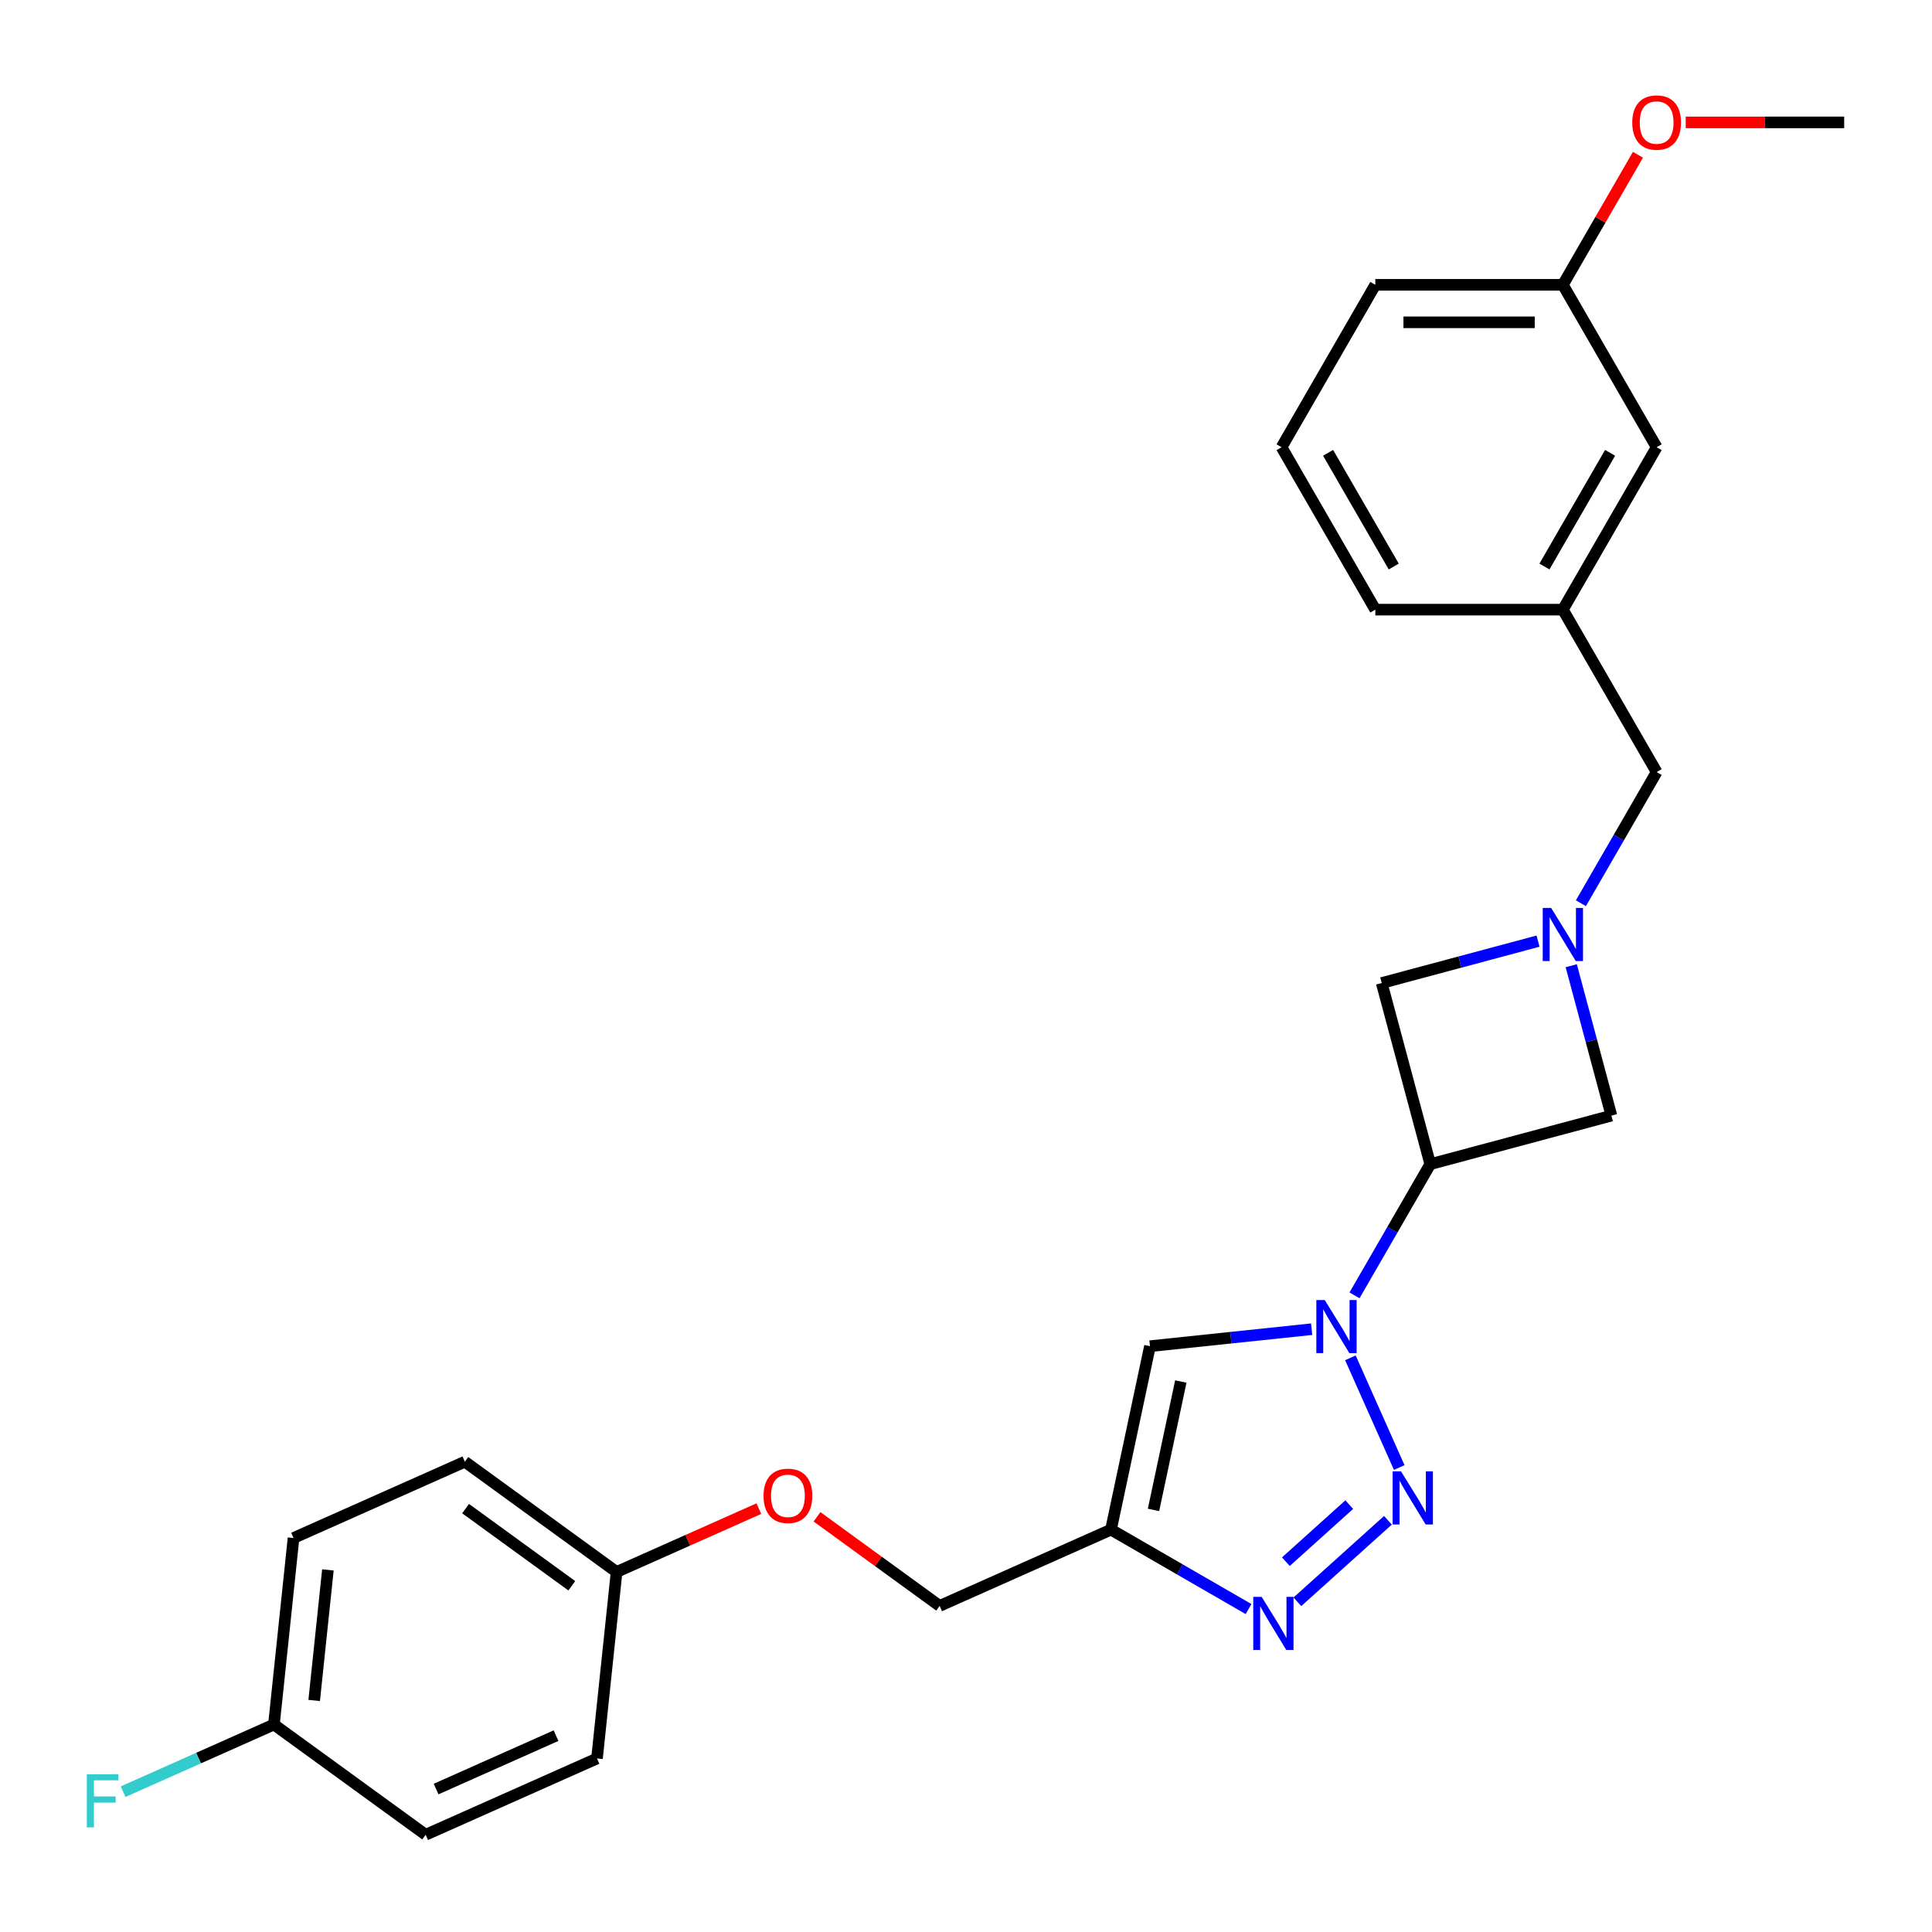 <?xml version='1.0' encoding='iso-8859-1'?>
<svg version='1.1' baseProfile='full'
              xmlns='http://www.w3.org/2000/svg'
                      xmlns:rdkit='http://www.rdkit.org/xml'
                      xmlns:xlink='http://www.w3.org/1999/xlink'
                  xml:space='preserve'
width='1000px' height='1000px' viewBox='0 0 1000 1000'>
<!-- END OF HEADER -->
<rect style='opacity:1.0;fill:#FFFFFF;stroke:none' width='1000' height='1000' x='0' y='0'> </rect>
<path class='bond-0' d='M 698.962,702.811 L 724.241,759.589' style='fill:none;fill-rule:evenodd;stroke:#0000FF;stroke-width:6px;stroke-linecap:butt;stroke-linejoin:miter;stroke-opacity:1' />
<path class='bond-2' d='M 701.099,670.467 L 720.698,636.519' style='fill:none;fill-rule:evenodd;stroke:#0000FF;stroke-width:6px;stroke-linecap:butt;stroke-linejoin:miter;stroke-opacity:1' />
<path class='bond-2' d='M 720.698,636.519 L 740.297,602.572' style='fill:none;fill-rule:evenodd;stroke:#000000;stroke-width:6px;stroke-linecap:butt;stroke-linejoin:miter;stroke-opacity:1' />
<path class='bond-3' d='M 678.909,687.99 L 637.065,692.388' style='fill:none;fill-rule:evenodd;stroke:#0000FF;stroke-width:6px;stroke-linecap:butt;stroke-linejoin:miter;stroke-opacity:1' />
<path class='bond-3' d='M 637.065,692.388 L 595.221,696.786' style='fill:none;fill-rule:evenodd;stroke:#000000;stroke-width:6px;stroke-linecap:butt;stroke-linejoin:miter;stroke-opacity:1' />
<path class='bond-1' d='M 718.392,786.891 L 671.526,829.089' style='fill:none;fill-rule:evenodd;stroke:#0000FF;stroke-width:6px;stroke-linecap:butt;stroke-linejoin:miter;stroke-opacity:1' />
<path class='bond-1' d='M 698.371,778.793 L 665.565,808.332' style='fill:none;fill-rule:evenodd;stroke:#0000FF;stroke-width:6px;stroke-linecap:butt;stroke-linejoin:miter;stroke-opacity:1' />
<path class='bond-26' d='M 646.253,832.852 L 610.646,812.294' style='fill:none;fill-rule:evenodd;stroke:#0000FF;stroke-width:6px;stroke-linecap:butt;stroke-linejoin:miter;stroke-opacity:1' />
<path class='bond-26' d='M 610.646,812.294 L 575.039,791.736' style='fill:none;fill-rule:evenodd;stroke:#000000;stroke-width:6px;stroke-linecap:butt;stroke-linejoin:miter;stroke-opacity:1' />
<path class='bond-6' d='M 740.297,602.572 L 834.062,577.448' style='fill:none;fill-rule:evenodd;stroke:#000000;stroke-width:6px;stroke-linecap:butt;stroke-linejoin:miter;stroke-opacity:1' />
<path class='bond-7' d='M 740.297,602.572 L 715.173,508.808' style='fill:none;fill-rule:evenodd;stroke:#000000;stroke-width:6px;stroke-linecap:butt;stroke-linejoin:miter;stroke-opacity:1' />
<path class='bond-4' d='M 595.221,696.786 L 575.039,791.736' style='fill:none;fill-rule:evenodd;stroke:#000000;stroke-width:6px;stroke-linecap:butt;stroke-linejoin:miter;stroke-opacity:1' />
<path class='bond-4' d='M 611.184,715.065 L 597.057,781.53' style='fill:none;fill-rule:evenodd;stroke:#000000;stroke-width:6px;stroke-linecap:butt;stroke-linejoin:miter;stroke-opacity:1' />
<path class='bond-9' d='M 575.039,791.736 L 486.36,831.219' style='fill:none;fill-rule:evenodd;stroke:#000000;stroke-width:6px;stroke-linecap:butt;stroke-linejoin:miter;stroke-opacity:1' />
<path class='bond-5' d='M 796.085,487.128 L 755.629,497.968' style='fill:none;fill-rule:evenodd;stroke:#0000FF;stroke-width:6px;stroke-linecap:butt;stroke-linejoin:miter;stroke-opacity:1' />
<path class='bond-5' d='M 755.629,497.968 L 715.173,508.808' style='fill:none;fill-rule:evenodd;stroke:#000000;stroke-width:6px;stroke-linecap:butt;stroke-linejoin:miter;stroke-opacity:1' />
<path class='bond-8' d='M 818.275,467.512 L 837.874,433.564' style='fill:none;fill-rule:evenodd;stroke:#0000FF;stroke-width:6px;stroke-linecap:butt;stroke-linejoin:miter;stroke-opacity:1' />
<path class='bond-8' d='M 837.874,433.564 L 857.474,399.617' style='fill:none;fill-rule:evenodd;stroke:#000000;stroke-width:6px;stroke-linecap:butt;stroke-linejoin:miter;stroke-opacity:1' />
<path class='bond-27' d='M 813.271,499.856 L 823.666,538.652' style='fill:none;fill-rule:evenodd;stroke:#0000FF;stroke-width:6px;stroke-linecap:butt;stroke-linejoin:miter;stroke-opacity:1' />
<path class='bond-27' d='M 823.666,538.652 L 834.062,577.448' style='fill:none;fill-rule:evenodd;stroke:#000000;stroke-width:6px;stroke-linecap:butt;stroke-linejoin:miter;stroke-opacity:1' />
<path class='bond-10' d='M 857.474,399.617 L 808.938,315.55' style='fill:none;fill-rule:evenodd;stroke:#000000;stroke-width:6px;stroke-linecap:butt;stroke-linejoin:miter;stroke-opacity:1' />
<path class='bond-11' d='M 486.36,831.219 L 454.616,808.156' style='fill:none;fill-rule:evenodd;stroke:#000000;stroke-width:6px;stroke-linecap:butt;stroke-linejoin:miter;stroke-opacity:1' />
<path class='bond-11' d='M 454.616,808.156 L 422.873,785.093' style='fill:none;fill-rule:evenodd;stroke:#FF0000;stroke-width:6px;stroke-linecap:butt;stroke-linejoin:miter;stroke-opacity:1' />
<path class='bond-12' d='M 808.938,315.55 L 857.474,231.484' style='fill:none;fill-rule:evenodd;stroke:#000000;stroke-width:6px;stroke-linecap:butt;stroke-linejoin:miter;stroke-opacity:1' />
<path class='bond-12' d='M 799.405,293.233 L 833.38,234.387' style='fill:none;fill-rule:evenodd;stroke:#000000;stroke-width:6px;stroke-linecap:butt;stroke-linejoin:miter;stroke-opacity:1' />
<path class='bond-23' d='M 808.938,315.55 L 711.866,315.55' style='fill:none;fill-rule:evenodd;stroke:#000000;stroke-width:6px;stroke-linecap:butt;stroke-linejoin:miter;stroke-opacity:1' />
<path class='bond-13' d='M 392.781,780.86 L 355.964,797.252' style='fill:none;fill-rule:evenodd;stroke:#FF0000;stroke-width:6px;stroke-linecap:butt;stroke-linejoin:miter;stroke-opacity:1' />
<path class='bond-13' d='M 355.964,797.252 L 319.147,813.644' style='fill:none;fill-rule:evenodd;stroke:#000000;stroke-width:6px;stroke-linecap:butt;stroke-linejoin:miter;stroke-opacity:1' />
<path class='bond-15' d='M 857.474,231.484 L 808.938,147.417' style='fill:none;fill-rule:evenodd;stroke:#000000;stroke-width:6px;stroke-linecap:butt;stroke-linejoin:miter;stroke-opacity:1' />
<path class='bond-17' d='M 319.147,813.644 L 309,910.184' style='fill:none;fill-rule:evenodd;stroke:#000000;stroke-width:6px;stroke-linecap:butt;stroke-linejoin:miter;stroke-opacity:1' />
<path class='bond-18' d='M 319.147,813.644 L 240.614,756.587' style='fill:none;fill-rule:evenodd;stroke:#000000;stroke-width:6px;stroke-linecap:butt;stroke-linejoin:miter;stroke-opacity:1' />
<path class='bond-18' d='M 295.956,820.792 L 240.983,780.852' style='fill:none;fill-rule:evenodd;stroke:#000000;stroke-width:6px;stroke-linecap:butt;stroke-linejoin:miter;stroke-opacity:1' />
<path class='bond-14' d='M 141.788,892.609 L 151.935,796.069' style='fill:none;fill-rule:evenodd;stroke:#000000;stroke-width:6px;stroke-linecap:butt;stroke-linejoin:miter;stroke-opacity:1' />
<path class='bond-14' d='M 162.618,880.158 L 169.721,812.58' style='fill:none;fill-rule:evenodd;stroke:#000000;stroke-width:6px;stroke-linecap:butt;stroke-linejoin:miter;stroke-opacity:1' />
<path class='bond-16' d='M 141.788,892.609 L 102.748,909.991' style='fill:none;fill-rule:evenodd;stroke:#000000;stroke-width:6px;stroke-linecap:butt;stroke-linejoin:miter;stroke-opacity:1' />
<path class='bond-16' d='M 102.748,909.991 L 63.709,927.373' style='fill:none;fill-rule:evenodd;stroke:#33CCCC;stroke-width:6px;stroke-linecap:butt;stroke-linejoin:miter;stroke-opacity:1' />
<path class='bond-28' d='M 141.788,892.609 L 220.321,949.667' style='fill:none;fill-rule:evenodd;stroke:#000000;stroke-width:6px;stroke-linecap:butt;stroke-linejoin:miter;stroke-opacity:1' />
<path class='bond-21' d='M 808.938,147.417 L 828.369,113.761' style='fill:none;fill-rule:evenodd;stroke:#000000;stroke-width:6px;stroke-linecap:butt;stroke-linejoin:miter;stroke-opacity:1' />
<path class='bond-21' d='M 828.369,113.761 L 847.8,80.105' style='fill:none;fill-rule:evenodd;stroke:#FF0000;stroke-width:6px;stroke-linecap:butt;stroke-linejoin:miter;stroke-opacity:1' />
<path class='bond-29' d='M 808.938,147.417 L 711.866,147.417' style='fill:none;fill-rule:evenodd;stroke:#000000;stroke-width:6px;stroke-linecap:butt;stroke-linejoin:miter;stroke-opacity:1' />
<path class='bond-29' d='M 794.377,166.831 L 726.427,166.831' style='fill:none;fill-rule:evenodd;stroke:#000000;stroke-width:6px;stroke-linecap:butt;stroke-linejoin:miter;stroke-opacity:1' />
<path class='bond-20' d='M 309,910.184 L 220.321,949.667' style='fill:none;fill-rule:evenodd;stroke:#000000;stroke-width:6px;stroke-linecap:butt;stroke-linejoin:miter;stroke-opacity:1' />
<path class='bond-20' d='M 287.802,898.371 L 225.726,926.009' style='fill:none;fill-rule:evenodd;stroke:#000000;stroke-width:6px;stroke-linecap:butt;stroke-linejoin:miter;stroke-opacity:1' />
<path class='bond-19' d='M 240.614,756.587 L 151.935,796.069' style='fill:none;fill-rule:evenodd;stroke:#000000;stroke-width:6px;stroke-linecap:butt;stroke-linejoin:miter;stroke-opacity:1' />
<path class='bond-25' d='M 872.52,63.35 L 913.533,63.35' style='fill:none;fill-rule:evenodd;stroke:#FF0000;stroke-width:6px;stroke-linecap:butt;stroke-linejoin:miter;stroke-opacity:1' />
<path class='bond-25' d='M 913.533,63.35 L 954.545,63.35' style='fill:none;fill-rule:evenodd;stroke:#000000;stroke-width:6px;stroke-linecap:butt;stroke-linejoin:miter;stroke-opacity:1' />
<path class='bond-22' d='M 663.33,231.484 L 711.866,315.55' style='fill:none;fill-rule:evenodd;stroke:#000000;stroke-width:6px;stroke-linecap:butt;stroke-linejoin:miter;stroke-opacity:1' />
<path class='bond-22' d='M 687.424,234.387 L 721.399,293.233' style='fill:none;fill-rule:evenodd;stroke:#000000;stroke-width:6px;stroke-linecap:butt;stroke-linejoin:miter;stroke-opacity:1' />
<path class='bond-24' d='M 663.33,231.484 L 711.866,147.417' style='fill:none;fill-rule:evenodd;stroke:#000000;stroke-width:6px;stroke-linecap:butt;stroke-linejoin:miter;stroke-opacity:1' />
<path  class='atom-0' d='M 685.685 672.893
L 694.693 687.454
Q 695.586 688.891, 697.023 691.492
Q 698.46 694.094, 698.537 694.249
L 698.537 672.893
L 702.187 672.893
L 702.187 700.384
L 698.421 700.384
L 688.752 684.464
Q 687.626 682.601, 686.423 680.465
Q 685.258 678.329, 684.908 677.669
L 684.908 700.384
L 681.336 700.384
L 681.336 672.893
L 685.685 672.893
' fill='#0000FF'/>
<path  class='atom-1' d='M 725.168 761.573
L 734.176 776.134
Q 735.069 777.57, 736.506 780.172
Q 737.942 782.773, 738.02 782.929
L 738.02 761.573
L 741.67 761.573
L 741.67 789.064
L 737.903 789.064
L 728.235 773.144
Q 727.109 771.28, 725.905 769.145
Q 724.74 767.009, 724.391 766.349
L 724.391 789.064
L 720.819 789.064
L 720.819 761.573
L 725.168 761.573
' fill='#0000FF'/>
<path  class='atom-2' d='M 653.029 826.527
L 662.037 841.088
Q 662.93 842.524, 664.367 845.126
Q 665.804 847.727, 665.881 847.883
L 665.881 826.527
L 669.531 826.527
L 669.531 854.017
L 665.765 854.017
L 656.097 838.098
Q 654.971 836.234, 653.767 834.098
Q 652.602 831.963, 652.253 831.303
L 652.253 854.017
L 648.68 854.017
L 648.68 826.527
L 653.029 826.527
' fill='#0000FF'/>
<path  class='atom-6' d='M 802.861 469.938
L 811.869 484.499
Q 812.762 485.936, 814.199 488.537
Q 815.636 491.139, 815.713 491.294
L 815.713 469.938
L 819.363 469.938
L 819.363 497.429
L 815.597 497.429
L 805.928 481.509
Q 804.802 479.646, 803.599 477.51
Q 802.434 475.374, 802.084 474.714
L 802.084 497.429
L 798.512 497.429
L 798.512 469.938
L 802.861 469.938
' fill='#0000FF'/>
<path  class='atom-12' d='M 395.207 774.239
Q 395.207 767.638, 398.469 763.949
Q 401.731 760.261, 407.827 760.261
Q 413.923 760.261, 417.184 763.949
Q 420.446 767.638, 420.446 774.239
Q 420.446 780.918, 417.146 784.723
Q 413.845 788.489, 407.827 788.489
Q 401.769 788.489, 398.469 784.723
Q 395.207 780.956, 395.207 774.239
M 407.827 785.383
Q 412.02 785.383, 414.272 782.587
Q 416.563 779.753, 416.563 774.239
Q 416.563 768.842, 414.272 766.124
Q 412.02 763.367, 407.827 763.367
Q 403.633 763.367, 401.342 766.085
Q 399.09 768.803, 399.09 774.239
Q 399.09 779.792, 401.342 782.587
Q 403.633 785.383, 407.827 785.383
' fill='#FF0000'/>
<path  class='atom-17' d='M 44.935 918.347
L 61.282 918.347
L 61.282 921.492
L 48.624 921.492
L 48.624 929.84
L 59.884 929.84
L 59.884 933.024
L 48.624 933.024
L 48.624 945.838
L 44.935 945.838
L 44.935 918.347
' fill='#33CCCC'/>
<path  class='atom-22' d='M 844.854 63.428
Q 844.854 56.827, 848.116 53.138
Q 851.377 49.45, 857.474 49.45
Q 863.57 49.45, 866.831 53.138
Q 870.093 56.827, 870.093 63.428
Q 870.093 70.107, 866.792 73.912
Q 863.492 77.678, 857.474 77.678
Q 851.416 77.678, 848.116 73.912
Q 844.854 70.145, 844.854 63.428
M 857.474 74.572
Q 861.667 74.572, 863.919 71.776
Q 866.21 68.942, 866.21 63.428
Q 866.21 58.031, 863.919 55.313
Q 861.667 52.556, 857.474 52.556
Q 853.28 52.556, 850.989 55.274
Q 848.737 57.992, 848.737 63.428
Q 848.737 68.981, 850.989 71.776
Q 853.28 74.572, 857.474 74.572
' fill='#FF0000'/>
</svg>
